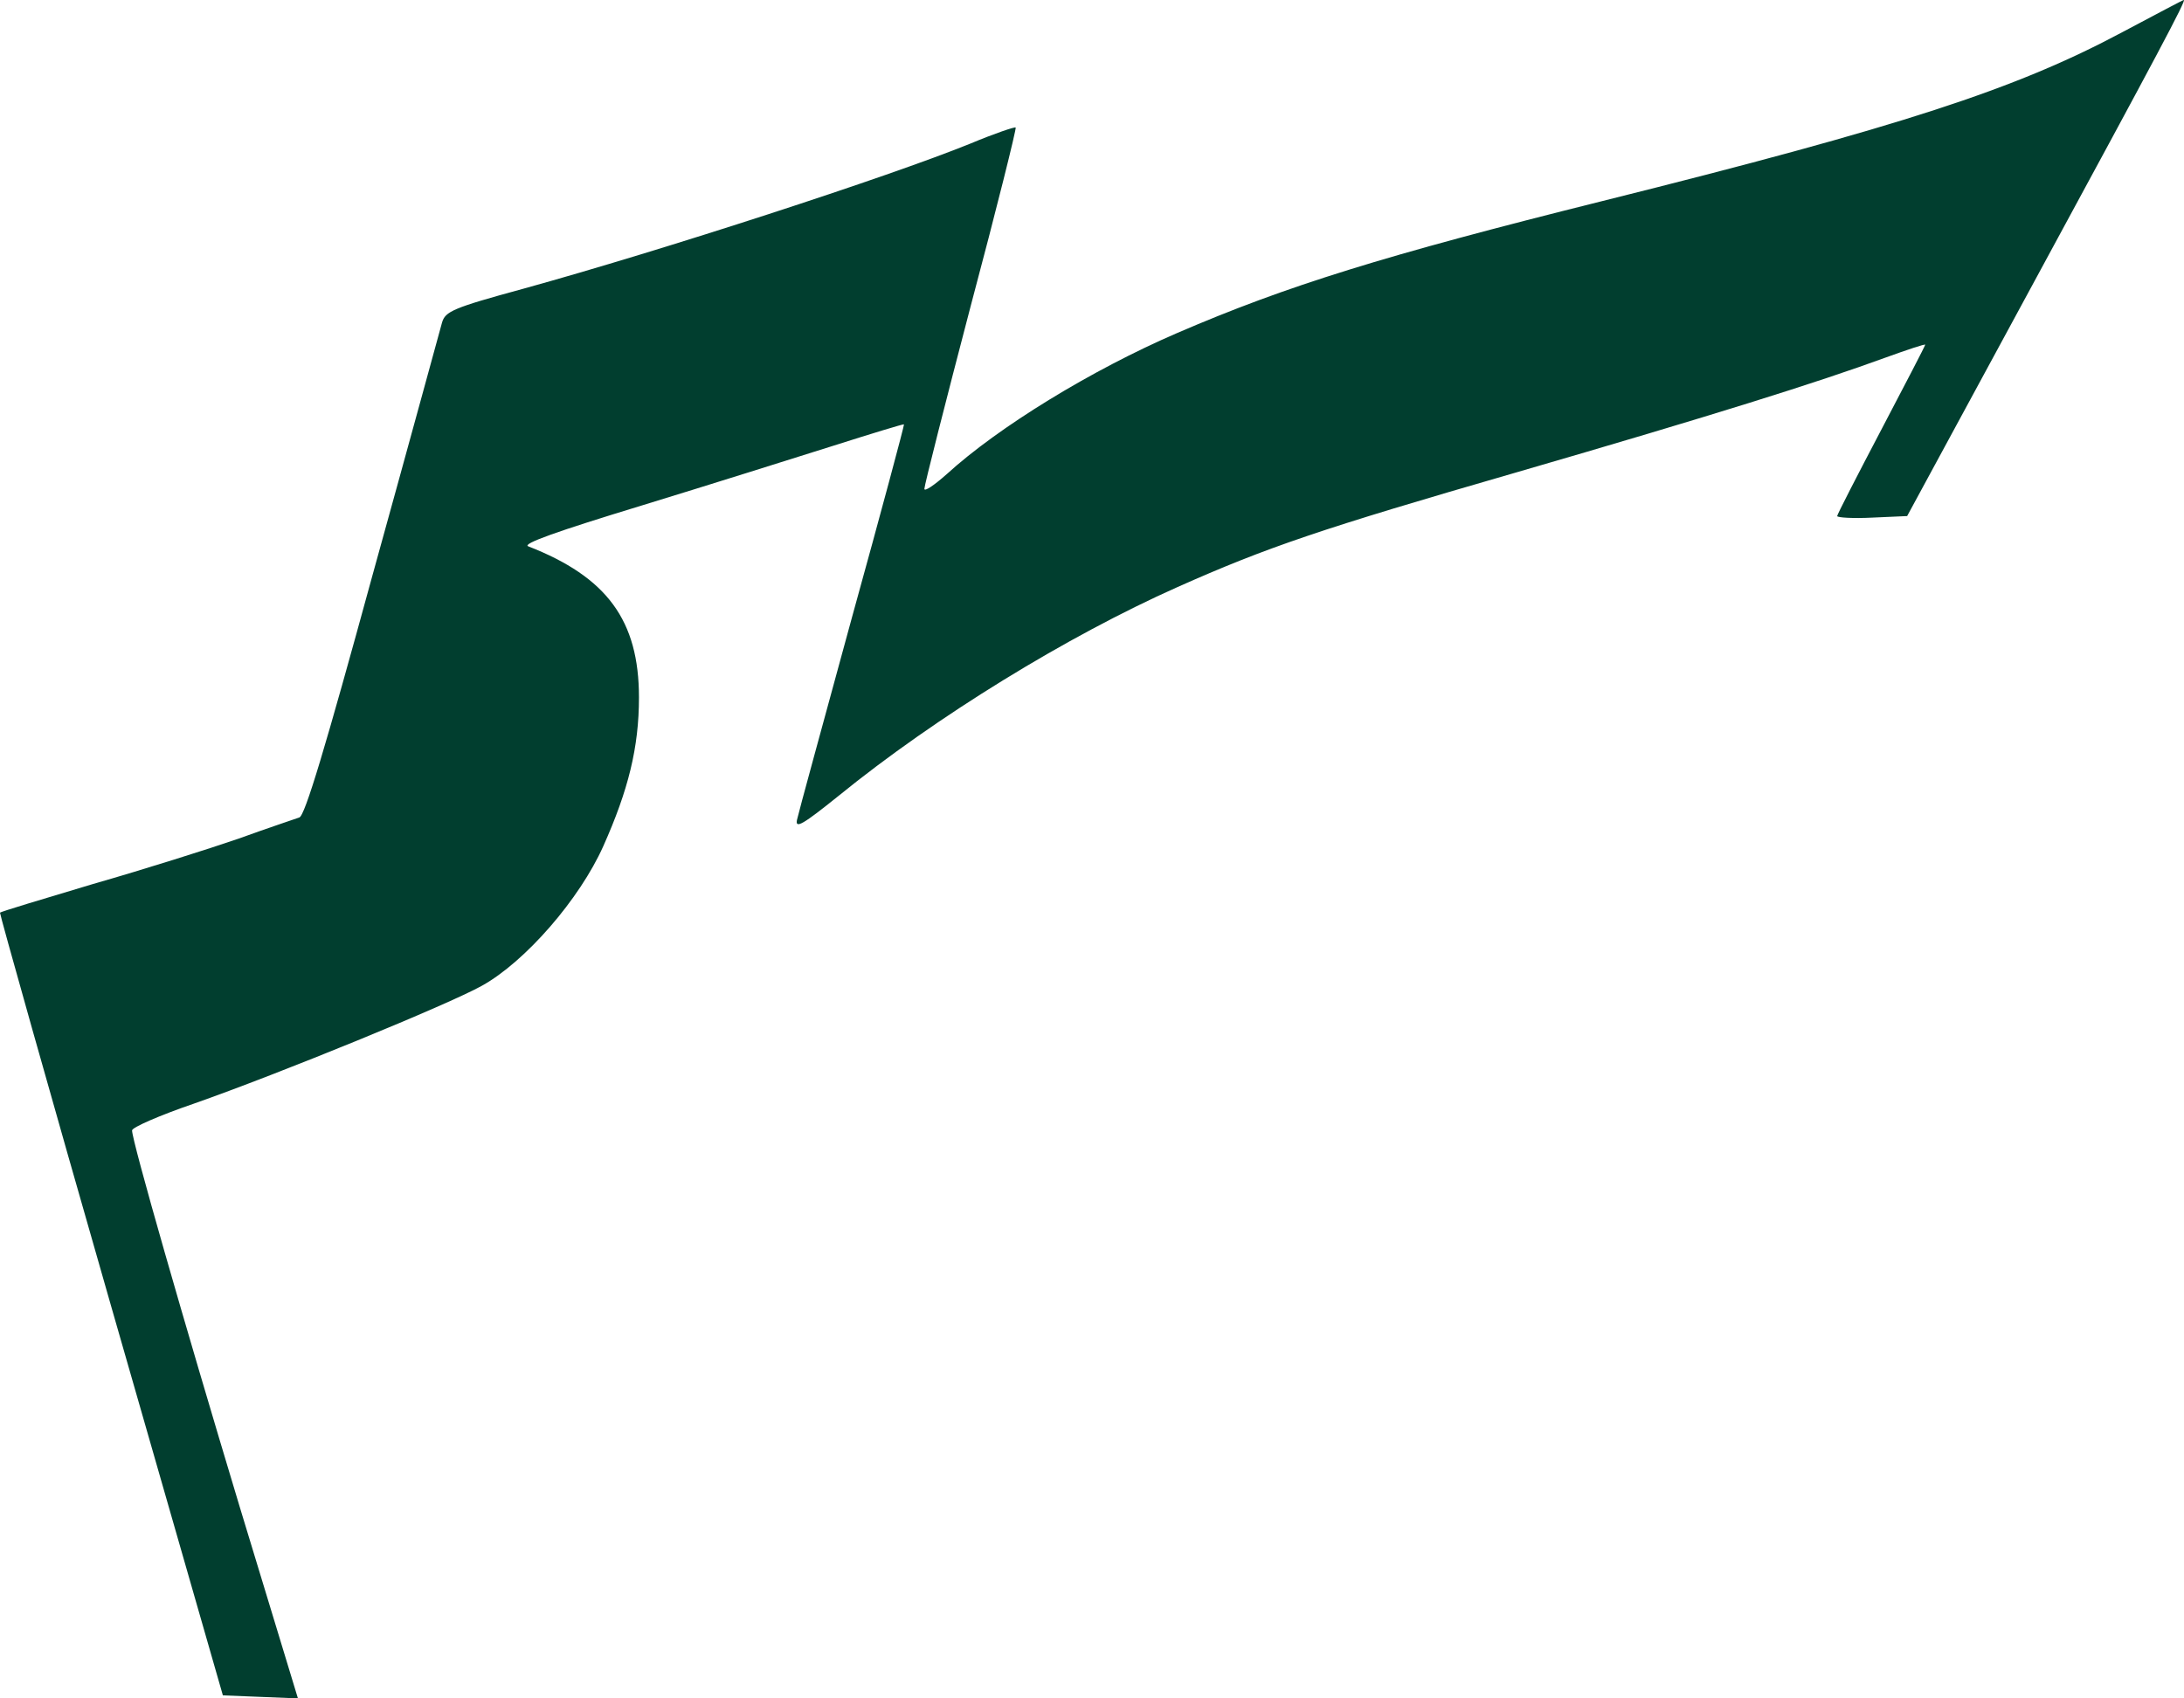 <svg width="81" height="63" viewBox="0 0 81 63" fill="none" xmlns="http://www.w3.org/2000/svg">
<path d="M78.706 1.197C74.753 3.309 70.509 4.693 59.425 7.459C51.331 9.478 47.722 10.6 43.649 12.357C40.487 13.722 37.033 15.835 35.108 17.592C34.644 18.003 34.283 18.246 34.283 18.134C34.283 18.003 35.057 14.956 36.002 11.348C36.964 7.74 37.703 4.768 37.669 4.73C37.652 4.693 36.878 4.954 35.985 5.328C32.943 6.562 24.609 9.273 19.402 10.712C16.79 11.423 16.515 11.553 16.394 11.965C16.326 12.208 15.174 16.433 13.817 21.331C12.064 27.743 11.308 30.266 11.101 30.323C10.947 30.379 9.933 30.715 8.85 31.108C7.768 31.482 5.345 32.248 3.454 32.79C1.581 33.351 0.017 33.818 0 33.856C-0.017 33.893 1.822 40.436 4.107 48.4L8.266 62.888L9.658 62.944L11.05 63L8.902 55.934C6.788 48.923 4.898 42.324 4.898 41.932C4.898 41.819 5.929 41.371 7.183 40.941C10.38 39.819 16.635 37.258 17.872 36.566C19.488 35.669 21.498 33.351 22.375 31.388C23.302 29.313 23.698 27.724 23.698 25.873C23.698 23.013 22.512 21.405 19.591 20.265C19.35 20.172 20.673 19.704 23.801 18.751C26.31 17.984 29.506 16.975 30.933 16.526C32.342 16.078 33.51 15.722 33.527 15.741C33.545 15.76 32.685 18.975 31.603 22.882C30.537 26.789 29.609 30.173 29.558 30.416C29.489 30.753 29.781 30.584 31.104 29.519C34.713 26.584 39.594 23.593 43.666 21.779C46.983 20.302 49.011 19.611 56.194 17.536C63.601 15.386 67.398 14.189 69.907 13.273C70.732 12.974 71.402 12.75 71.402 12.787C71.402 12.825 70.663 14.245 69.77 15.947C68.876 17.648 68.137 19.087 68.137 19.143C68.137 19.2 68.722 19.237 69.443 19.2L70.732 19.143L75.544 10.264C79.995 2.057 81.112 -0.037 80.991 0C80.957 0 79.943 0.543 78.706 1.197Z" fill="#013E2F"/>
</svg>
